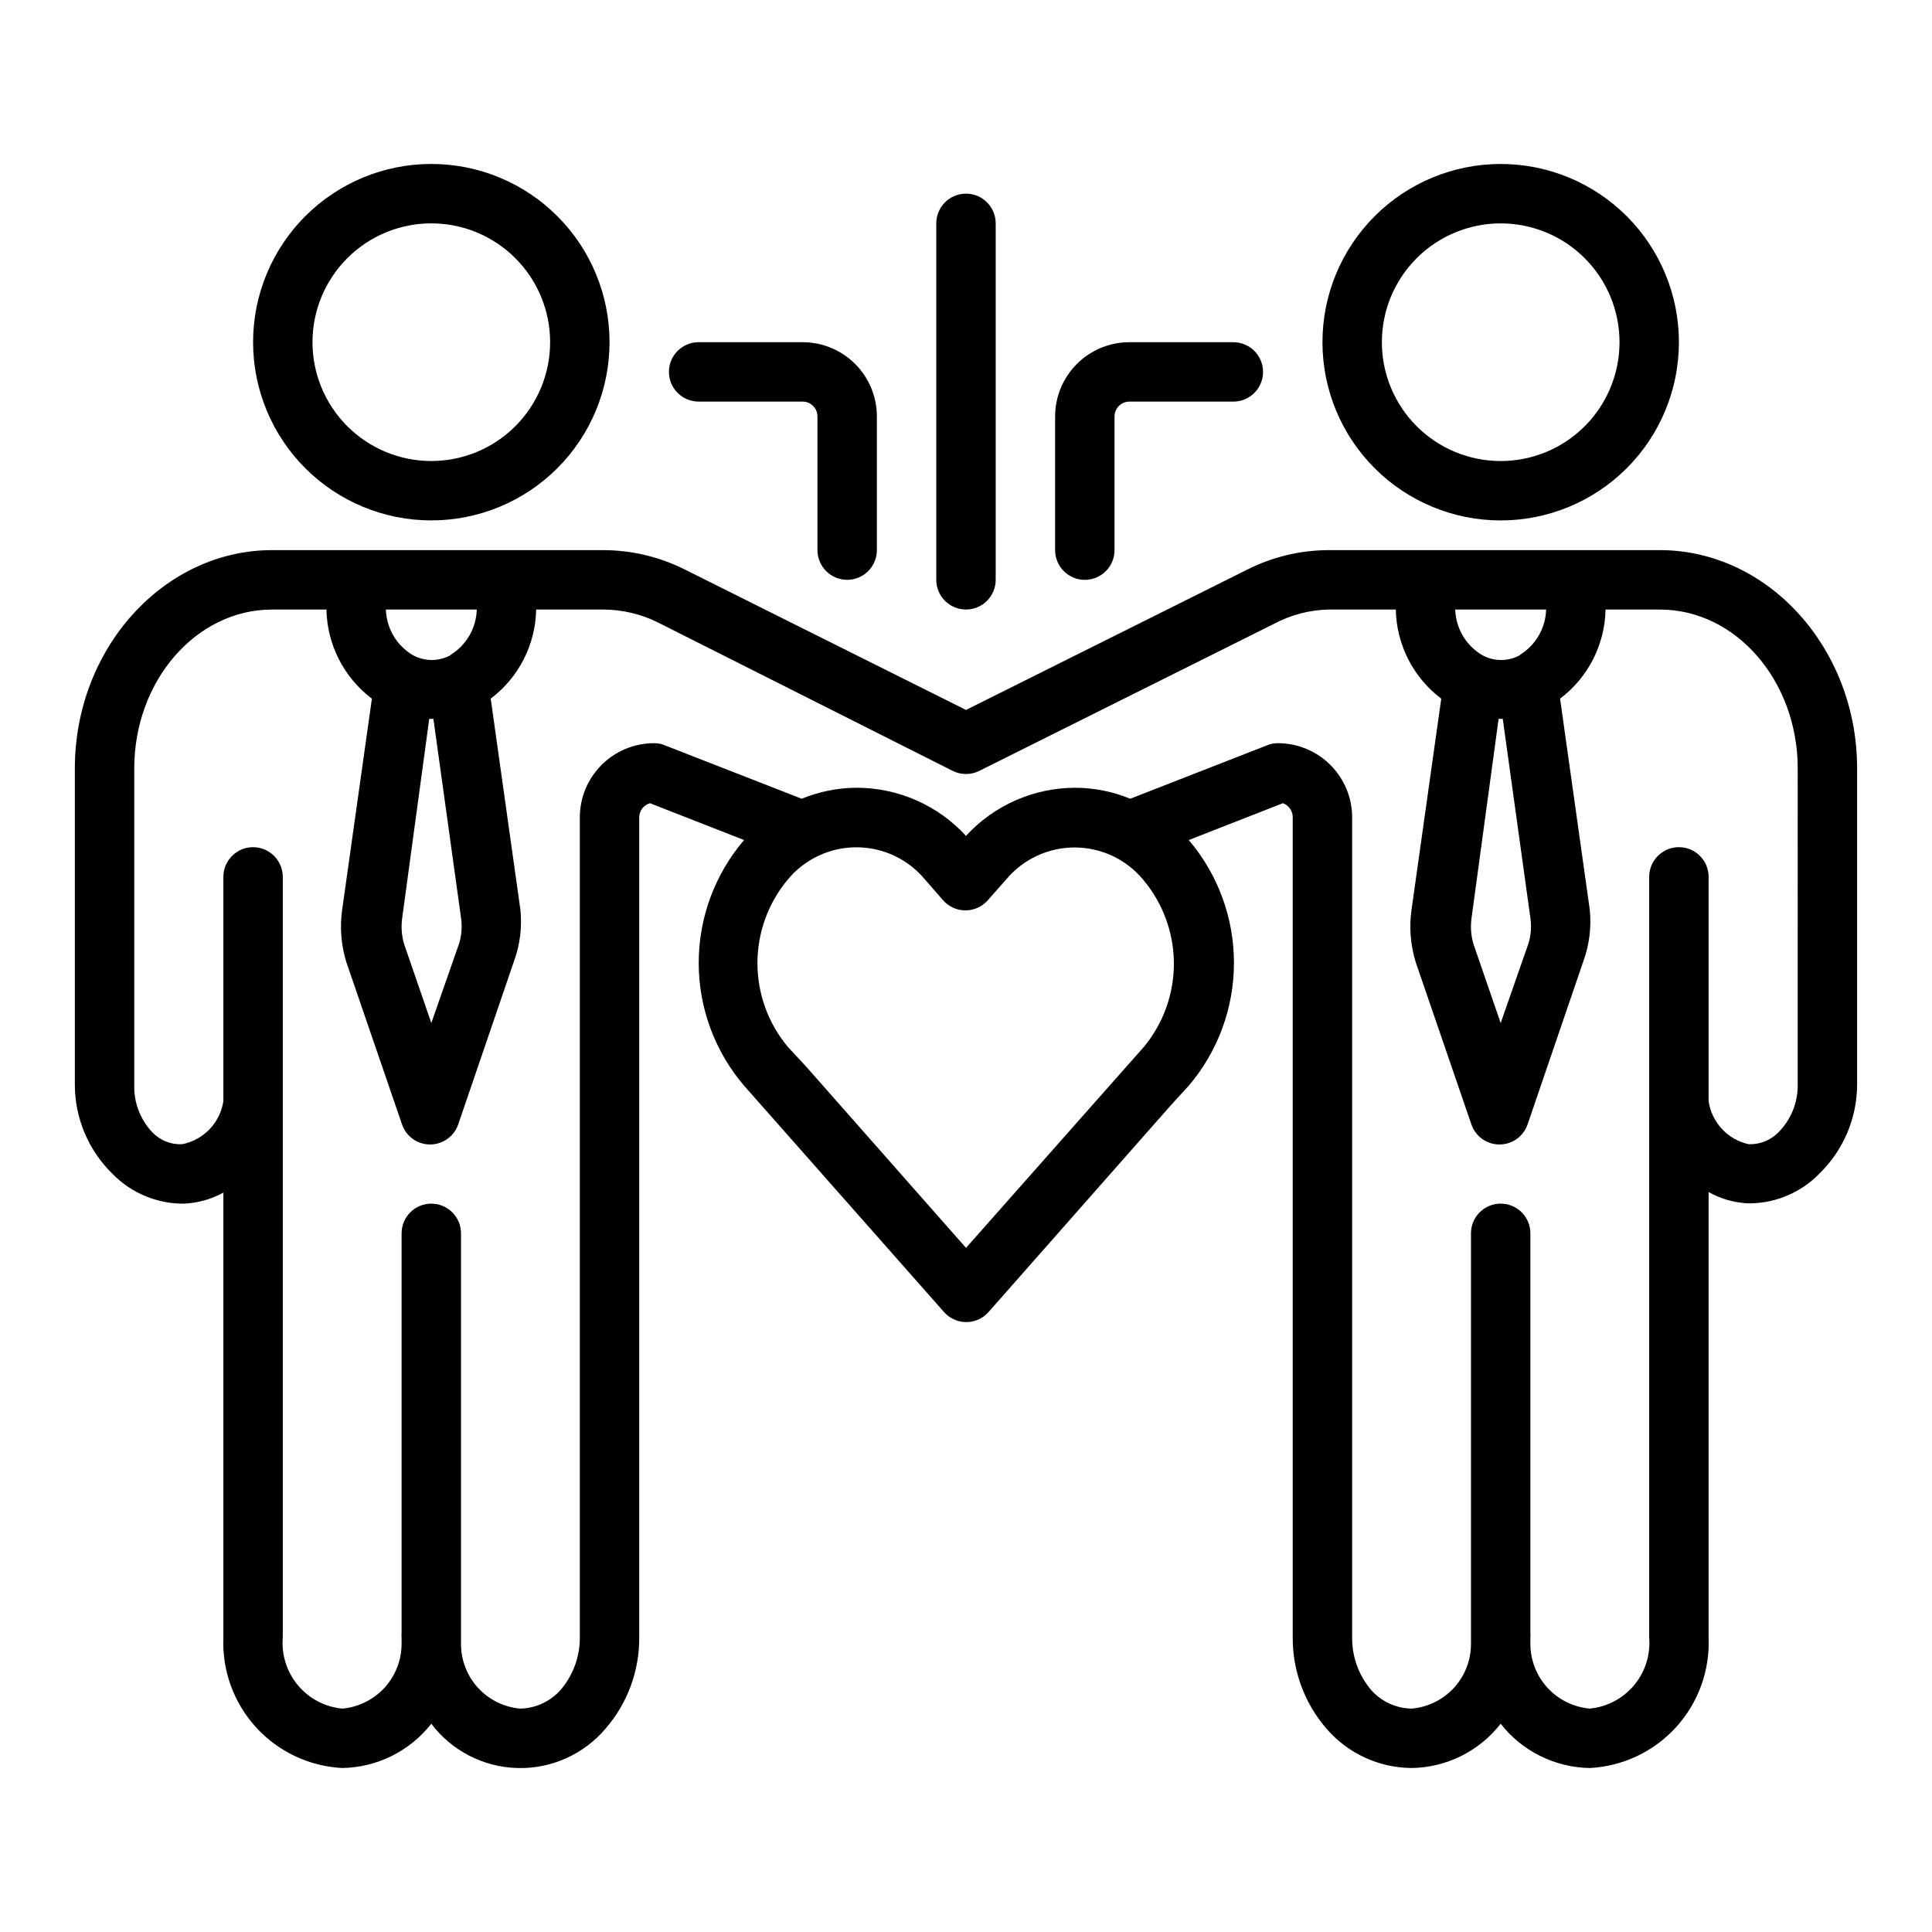 <?xml version="1.0" encoding="UTF-8"?>
<!-- Uploaded to: ICON Repo, www.iconrepo.com, Generator: ICON Repo Mixer Tools -->
<svg fill="#000000" width="800px" height="800px" version="1.1" viewBox="144 144 512 512" xmlns="http://www.w3.org/2000/svg">
 <g>
  <path d="m258.3 187.45c-12.527 0-24.539 4.977-33.398 13.836-8.855 8.855-13.832 20.871-13.832 33.398 0 12.523 4.977 24.539 13.832 33.398 8.859 8.855 20.871 13.832 33.398 13.832 12.527 0 24.543-4.977 33.398-13.832 8.859-8.859 13.836-20.875 13.836-33.398 0-12.527-4.977-24.543-13.836-33.398-8.855-8.859-20.871-13.836-33.398-13.836zm0 78.719v0.004c-8.352 0-16.359-3.32-22.266-9.223-5.902-5.906-9.223-13.914-9.223-22.266s3.32-16.363 9.223-22.266c5.906-5.906 13.914-9.223 22.266-9.223 8.352 0 16.363 3.316 22.266 9.223 5.906 5.902 9.223 13.914 9.223 22.266s-3.316 16.359-9.223 22.266c-5.902 5.902-13.914 9.223-22.266 9.223z"/>
  <path d="m541.7 281.92c12.527 0 24.539-4.977 33.398-13.832 8.855-8.859 13.832-20.875 13.832-33.398 0-12.527-4.977-24.543-13.832-33.398-8.859-8.859-20.871-13.836-33.398-13.836-12.527 0-24.539 4.977-33.398 13.836-8.859 8.855-13.836 20.871-13.836 33.398 0 12.523 4.977 24.539 13.836 33.398 8.859 8.855 20.871 13.832 33.398 13.832zm0-78.719c8.352 0 16.359 3.316 22.266 9.223 5.906 5.902 9.223 13.914 9.223 22.266s-3.316 16.359-9.223 22.266c-5.906 5.902-13.914 9.223-22.266 9.223-8.352 0-16.359-3.32-22.266-9.223-5.906-5.906-9.223-13.914-9.223-22.266s3.316-16.363 9.223-22.266c5.906-5.906 13.914-9.223 22.266-9.223z"/>
  <path d="m583.89 289.79h-87.934c-7.41 0.039-14.711 1.789-21.332 5.117l-74.625 37.234-74.707-37.312c-6.609-3.277-13.879-5-21.254-5.039h-87.93c-28.656 0-52.273 25.98-52.273 57.859v83.84c0.02 8.895 3.625 17.406 10 23.613 5.023 5.144 11.941 7.992 19.129 7.875 3.582-0.207 7.078-1.199 10.234-2.914v118.08-0.004c-0.324 8.723 2.801 17.219 8.691 23.656s14.082 10.297 22.797 10.746c9.238-0.148 17.914-4.457 23.613-11.73 5.426 7.172 13.816 11.492 22.805 11.734 8.988 0.246 17.598-3.609 23.406-10.473 5.781-6.688 8.941-15.246 8.895-24.09v-217.35c0-1.746 1.156-3.285 2.832-3.777l24.953 9.762h0.004c-7.762 9.07-12.027 20.613-12.027 32.551s4.266 23.48 12.027 32.551l52.98 59.984h-0.004c1.496 1.695 3.644 2.664 5.906 2.664 2.258 0 4.41-0.969 5.902-2.664l48.098-54.555 4.961-5.434v0.004c7.731-9.082 11.977-20.621 11.977-32.551s-4.246-23.469-11.977-32.551l24.953-9.762c1.586 0.574 2.633 2.094 2.598 3.777v217.35c-0.039 8.879 3.152 17.465 8.977 24.168 5.66 6.539 13.863 10.328 22.512 10.391 9.246-0.125 17.934-4.438 23.617-11.73 5.699 7.273 14.379 11.582 23.617 11.73 8.742-0.449 16.953-4.332 22.852-10.801 5.894-6.473 9-15.012 8.637-23.758v-118.08 0.004c3.16 1.773 6.688 2.797 10.312 2.988h1.023c6.805-0.168 13.273-2.992 18.023-7.871 6.356-6.188 9.957-14.668 10-23.535v-83.84c0-31.879-23.617-57.859-52.27-57.859zm-34.324 97.457c0.324 2.238 0.164 4.519-0.473 6.691l-7.398 21.176-7.242-21.02c-0.637-2.223-0.797-4.559-0.473-6.848l7.164-52.742h1.102zm-2.676-69.668c-3.156 1.766-7 1.766-10.156 0-4.258-2.547-6.93-7.086-7.082-12.043h24.09-0.004c-0.137 4.941-2.777 9.48-7.004 12.043zm-280.71 69.668c0.324 2.238 0.164 4.519-0.473 6.691l-7.402 21.176-7.242-21.02c-0.637-2.223-0.797-4.559-0.473-6.848l7.164-52.742h1.102zm-2.676-69.668h-0.004c-3.152 1.766-7 1.766-10.152 0-4.262-2.547-6.93-7.086-7.086-12.043h24.09c-0.141 4.941-2.777 9.48-7.008 12.043zm183.73 103.75-47.23 53.371-42.273-47.941-4.961-5.352c-5.195-6.215-8.039-14.059-8.039-22.16s2.844-15.941 8.039-22.16c4.488-5.414 11.152-8.547 18.184-8.547 7.035 0 13.699 3.133 18.188 8.547l4.801 5.512c1.492 1.695 3.644 2.664 5.902 2.664 2.262 0 4.41-0.969 5.906-2.664l4.879-5.512c4.488-5.387 11.137-8.5 18.145-8.5 7.012 0 13.66 3.113 18.145 8.5 5.219 6.176 8.109 13.98 8.168 22.066 0.055 8.082-2.723 15.93-7.852 22.176zm173.18 10.156c0.055 4.715-1.789 9.254-5.117 12.594-2.062 2.113-4.918 3.258-7.871 3.148-5.574-1.219-9.809-5.766-10.625-11.414v-59.434c0-4.348-3.527-7.871-7.875-7.871-4.348 0-7.871 3.523-7.871 7.871v201.6c0.371 4.574-1.07 9.113-4.016 12.633-2.945 3.523-7.16 5.742-11.727 6.184-4.281-0.375-8.27-2.332-11.184-5.492-2.91-3.16-4.539-7.293-4.562-11.59v-1.73-0.004c0.047-0.496 0.047-0.996 0-1.496v-105.64c0-2.09-0.828-4.09-2.305-5.566-1.477-1.477-3.481-2.305-5.566-2.305-4.348 0-7.871 3.523-7.871 7.871v107.14 1.73 0.004c-0.008 4.301-1.629 8.445-4.543 11.609-2.918 3.164-6.914 5.117-11.203 5.473-4.184-0.074-8.141-1.938-10.863-5.117-3.191-3.848-4.922-8.699-4.879-13.699v-217.35c0-5.219-2.074-10.223-5.766-13.914-3.691-3.691-8.695-5.766-13.914-5.766-0.973-0.016-1.938 0.176-2.836 0.551l-36.289 14.168v0.004c-4.644-1.914-9.617-2.906-14.641-2.914-10.988 0.031-21.465 4.656-28.891 12.754-7.43-8.098-17.902-12.723-28.891-12.754-5.023 0.008-10 1-14.645 2.914l-36.289-14.168v-0.004c-0.895-0.383-1.859-0.57-2.832-0.551-5.223 0-10.227 2.074-13.918 5.766-3.691 3.691-5.762 8.695-5.762 13.914v217.35c0.02 4.973-1.707 9.793-4.883 13.621-2.715 3.199-6.668 5.09-10.863 5.195-4.289-0.355-8.285-2.309-11.203-5.473-2.914-3.164-4.535-7.309-4.539-11.609v-1.73-107.14c0-2.09-0.832-4.09-2.309-5.566-1.477-1.477-3.477-2.305-5.566-2.305-4.348 0-7.871 3.523-7.871 7.871v105.64c-0.043 0.5-0.043 1 0 1.496v1.73 0.004c-0.023 4.297-1.648 8.43-4.562 11.59-2.914 3.16-6.898 5.117-11.18 5.492-4.57-0.441-8.785-2.66-11.73-6.184-2.945-3.519-4.387-8.059-4.016-12.633v-201.6c0-4.348-3.523-7.871-7.871-7.871-4.348 0-7.871 3.523-7.871 7.871v59.434c-0.863 5.738-5.246 10.312-10.945 11.414-2.953 0.137-5.824-1.012-7.871-3.148-3.211-3.391-4.941-7.926-4.801-12.594v-83.84c0-23.223 16.375-42.113 36.527-42.113h14.406c0.176 9.301 4.613 18.008 12.043 23.613l-7.871 55.895c-0.668 4.668-0.293 9.426 1.102 13.934l14.719 42.902c1.062 3.231 4.078 5.414 7.481 5.414 3.398 0 6.414-2.184 7.477-5.414l14.719-43.059 0.004-0.004c1.605-4.375 2.199-9.059 1.73-13.695l-7.871-55.973c7.426-5.606 11.867-14.312 12.043-23.613h17.949c4.945 0.035 9.816 1.191 14.246 3.383l78.168 39.359 0.004 0.004c2.227 1.121 4.856 1.121 7.082 0l78.09-38.965 0.004-0.004c4.418-2.352 9.32-3.648 14.324-3.777h17.949c0.176 9.301 4.617 18.008 12.043 23.613l-7.871 55.895c-0.668 4.668-0.289 9.426 1.102 13.934l14.719 42.902h0.004c1.062 3.231 4.078 5.414 7.477 5.414 3.402 0 6.418-2.184 7.481-5.414l14.719-43.059v-0.004c1.609-4.375 2.199-9.059 1.734-13.695l-7.875-55.973c7.43-5.606 11.871-14.312 12.047-23.613h14.406c20.152 0 36.523 18.891 36.523 42.113z"/>
  <path d="m407.87 297.66v-94.465c0-4.348-3.523-7.875-7.871-7.875s-7.875 3.527-7.875 7.875v94.465c0 4.348 3.527 7.871 7.875 7.871s7.871-3.523 7.871-7.871z"/>
  <path d="m439.36 289.79v-35.422c0-2.176 1.762-3.938 3.934-3.938h27.555c4.348 0 7.871-3.523 7.871-7.871s-3.523-7.871-7.871-7.871h-27.555c-5.219 0-10.223 2.07-13.914 5.762-3.691 3.691-5.766 8.699-5.766 13.918v35.422c0 4.348 3.527 7.875 7.875 7.875 4.348 0 7.871-3.527 7.871-7.875z"/>
  <path d="m368.51 297.66c2.086 0 4.09-0.832 5.566-2.309 1.477-1.477 2.305-3.477 2.305-5.566v-35.422c0-5.219-2.074-10.227-5.766-13.918-3.691-3.691-8.695-5.762-13.914-5.762h-27.555c-4.348 0-7.871 3.523-7.871 7.871s3.523 7.871 7.871 7.871h27.555c1.043 0 2.043 0.414 2.781 1.152s1.152 1.738 1.152 2.785v35.422c0 2.09 0.832 4.09 2.309 5.566 1.477 1.477 3.477 2.309 5.566 2.309z"/>
 </g>
</svg>